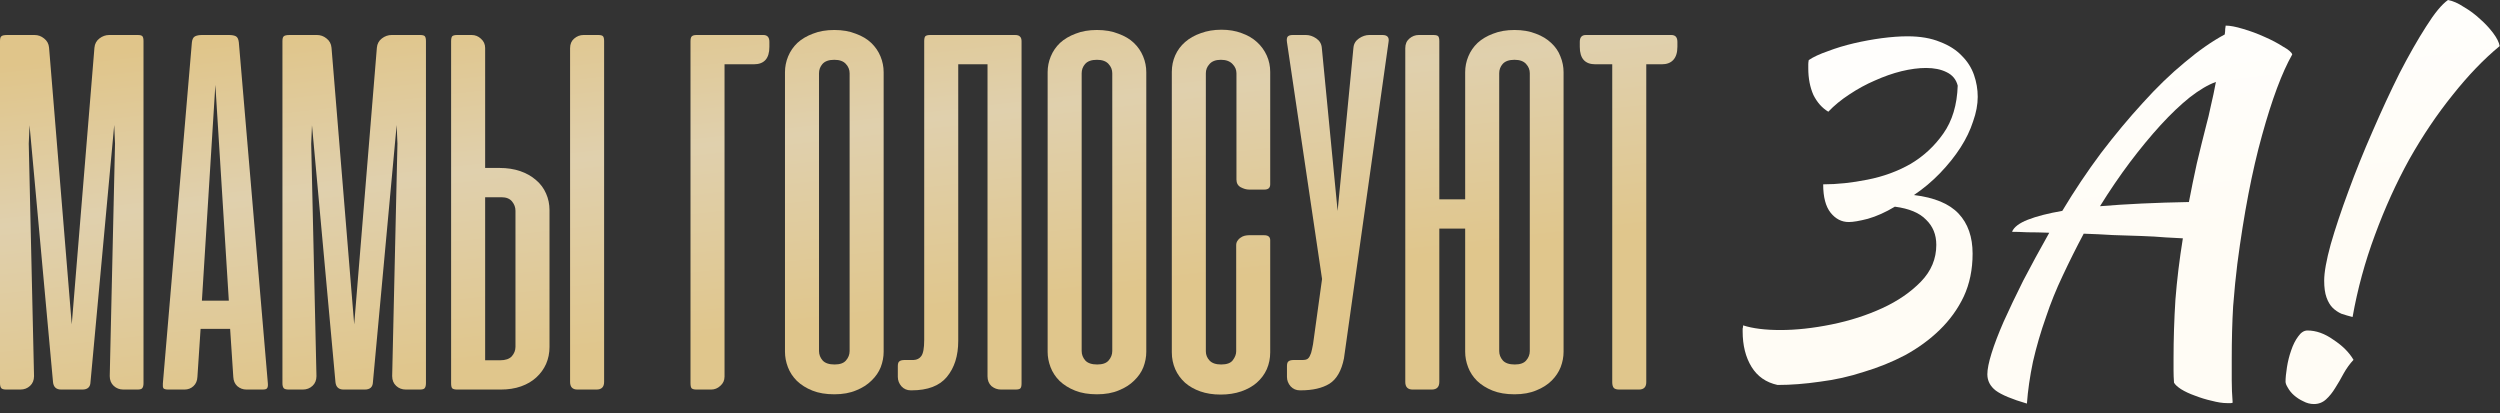 <?xml version="1.0" encoding="UTF-8"?> <svg xmlns="http://www.w3.org/2000/svg" width="248" height="41" viewBox="0 0 248 41" fill="none"><rect x="0" y="0" width="248" height="41" fill="#333333" stroke="none"/> <path d="M179.428 5.957C179.89 5.649 180.521 5.356 181.321 5.079C182.122 4.772 182.984 4.51 183.907 4.294C184.831 4.079 185.754 3.91 186.678 3.786C187.632 3.663 188.479 3.602 189.218 3.602C190.48 3.602 191.557 3.786 192.45 4.156C193.343 4.495 194.066 4.956 194.62 5.541C195.174 6.095 195.575 6.726 195.821 7.434C196.067 8.142 196.19 8.866 196.19 9.605C196.19 10.374 196.036 11.19 195.728 12.052C195.451 12.914 195.036 13.776 194.482 14.638C193.928 15.5 193.25 16.346 192.45 17.178C191.68 17.978 190.818 18.701 189.864 19.348C191.896 19.594 193.373 20.21 194.297 21.195C195.221 22.18 195.682 23.504 195.682 25.166C195.682 26.736 195.39 28.152 194.805 29.414C194.22 30.646 193.42 31.754 192.404 32.739C191.419 33.693 190.28 34.525 188.987 35.233C187.694 35.91 186.324 36.464 184.877 36.895C183.461 37.357 182.014 37.68 180.536 37.865C179.059 38.08 177.658 38.188 176.334 38.188C175.195 37.942 174.333 37.341 173.748 36.387C173.164 35.433 172.871 34.263 172.871 32.878C172.871 32.785 172.871 32.693 172.871 32.6C172.902 32.508 172.917 32.4 172.917 32.277C173.872 32.585 175.103 32.739 176.611 32.739C178.181 32.739 179.875 32.554 181.691 32.185C183.507 31.816 185.185 31.277 186.724 30.569C188.263 29.861 189.541 28.983 190.557 27.937C191.573 26.89 192.081 25.674 192.081 24.289C192.081 23.273 191.742 22.442 191.065 21.795C190.418 21.118 189.387 20.687 187.971 20.502C187.047 21.056 186.155 21.457 185.293 21.703C184.461 21.918 183.83 22.026 183.399 22.026C182.691 22.026 182.091 21.718 181.598 21.103C181.106 20.487 180.86 19.548 180.86 18.286C182.245 18.286 183.707 18.132 185.246 17.824C186.816 17.516 188.248 16.993 189.541 16.254C190.834 15.485 191.911 14.484 192.773 13.253C193.666 11.991 194.143 10.405 194.205 8.496C194.051 7.881 193.681 7.434 193.096 7.157C192.542 6.88 191.865 6.742 191.065 6.742C190.326 6.742 189.51 6.849 188.617 7.065C187.755 7.28 186.878 7.588 185.985 7.989C185.123 8.358 184.277 8.82 183.446 9.374C182.645 9.897 181.952 10.467 181.368 11.082C180.752 10.713 180.259 10.159 179.89 9.42C179.551 8.65 179.382 7.773 179.382 6.788C179.382 6.634 179.382 6.495 179.382 6.372C179.382 6.249 179.397 6.111 179.428 5.957Z" fill="url(#paint0_linear_159_80)"></path> <path d="M201.07 40.035C199.593 39.604 198.562 39.173 197.977 38.742C197.423 38.311 197.145 37.772 197.145 37.126C197.145 36.633 197.284 35.941 197.561 35.048C197.838 34.155 198.238 33.108 198.762 31.908C199.316 30.677 199.962 29.322 200.701 27.844C201.471 26.367 202.333 24.781 203.287 23.088C202.487 23.057 201.763 23.042 201.117 23.042C200.501 23.011 199.993 22.996 199.593 22.996C199.778 22.534 200.301 22.134 201.163 21.795C202.025 21.457 203.164 21.164 204.58 20.918C205.78 18.917 207.058 17.008 208.413 15.192C209.798 13.376 211.183 11.713 212.568 10.205C213.954 8.666 215.339 7.327 216.724 6.188C218.11 5.018 219.433 4.094 220.695 3.417C220.726 3.202 220.742 3.017 220.742 2.863C220.772 2.709 220.788 2.601 220.788 2.54C221.219 2.54 221.788 2.647 222.496 2.863C223.235 3.078 223.943 3.34 224.62 3.648C225.328 3.956 225.944 4.279 226.467 4.618C227.022 4.925 227.329 5.187 227.391 5.403C226.375 7.188 225.375 9.866 224.39 13.437C223.404 16.977 222.589 21.226 221.942 26.182C221.788 27.413 221.65 28.814 221.527 30.384C221.434 31.954 221.388 33.709 221.388 35.648C221.388 36.325 221.388 37.018 221.388 37.726C221.388 38.434 221.419 39.173 221.48 39.943C221.419 39.973 221.357 39.989 221.296 39.989C221.234 39.989 221.111 39.989 220.926 39.989C220.495 39.989 219.987 39.912 219.403 39.758C218.848 39.635 218.294 39.465 217.74 39.25C217.217 39.065 216.755 38.85 216.355 38.603C215.985 38.357 215.755 38.142 215.662 37.957C215.631 37.557 215.616 37.157 215.616 36.756C215.616 36.387 215.616 35.987 215.616 35.556C215.616 33.647 215.678 31.708 215.801 29.738C215.955 27.767 216.201 25.736 216.54 23.642C216.109 23.611 215.539 23.581 214.831 23.55C214.123 23.488 213.323 23.442 212.43 23.411C211.568 23.381 210.629 23.35 209.613 23.319C208.628 23.258 207.658 23.211 206.704 23.181C205.965 24.566 205.273 25.951 204.626 27.336C203.98 28.691 203.425 30.061 202.964 31.446C202.44 32.924 202.009 34.401 201.671 35.879C201.363 37.357 201.163 38.742 201.07 40.035ZM218.895 12.283C219.018 11.852 219.156 11.267 219.31 10.528C219.495 9.759 219.664 8.958 219.818 8.127C219.048 8.404 218.187 8.912 217.232 9.651C216.309 10.39 215.339 11.313 214.323 12.421C213.338 13.499 212.322 14.73 211.275 16.116C210.26 17.47 209.274 18.917 208.32 20.456C210.906 20.241 213.846 20.102 217.14 20.041C217.386 18.748 217.648 17.47 217.925 16.208C218.233 14.915 218.556 13.607 218.895 12.283Z" fill="url(#paint1_linear_159_80)"></path> <path d="M230.559 27.844C230.559 27.013 230.774 25.813 231.205 24.243C231.667 22.642 232.252 20.887 232.96 18.979C233.668 17.039 234.468 15.053 235.361 13.022C236.254 10.959 237.147 9.035 238.039 7.25C238.963 5.464 239.84 3.925 240.671 2.632C241.503 1.308 242.226 0.431 242.842 0C243.334 0.092 243.858 0.323 244.412 0.693C244.997 1.031 245.535 1.431 246.028 1.893C246.52 2.324 246.951 2.786 247.321 3.279C247.69 3.771 247.906 4.202 247.967 4.571C246.397 5.864 244.843 7.481 243.303 9.42C241.764 11.329 240.333 13.453 239.009 15.792C237.716 18.132 236.577 20.641 235.592 23.319C234.607 25.966 233.868 28.675 233.376 31.446C233.006 31.354 232.637 31.246 232.267 31.123C231.929 30.969 231.636 30.769 231.39 30.523C231.144 30.276 230.944 29.938 230.79 29.507C230.636 29.076 230.559 28.522 230.559 27.844ZM229.543 40.081C229.174 40.081 228.819 39.989 228.481 39.804C228.142 39.65 227.834 39.45 227.557 39.204C227.311 38.988 227.111 38.742 226.957 38.465C226.803 38.219 226.726 38.019 226.726 37.865C226.726 37.495 226.772 37.018 226.865 36.433C226.957 35.848 227.096 35.294 227.28 34.771C227.465 34.217 227.696 33.755 227.973 33.386C228.25 32.985 228.558 32.785 228.896 32.785C229.758 32.785 230.62 33.093 231.482 33.709C232.375 34.294 233.037 34.956 233.468 35.694C233.098 36.095 232.775 36.541 232.498 37.033C232.221 37.557 231.944 38.034 231.667 38.465C231.39 38.927 231.082 39.312 230.743 39.619C230.405 39.927 230.005 40.081 229.543 40.081Z" fill="url(#paint2_linear_159_80)"></path> <path d="M2.931 12.422L2.852 14.254L3.376 37.309C3.376 37.71 3.245 38.033 2.983 38.277C2.722 38.521 2.399 38.644 2.015 38.644H0.628C0.384 38.644 0.218 38.6 0.131 38.513C0.044 38.408 0 38.242 0 38.015V4.074C0 3.83 0.044 3.672 0.131 3.603C0.218 3.515 0.419 3.472 0.733 3.472H3.428C3.777 3.472 4.091 3.585 4.37 3.812C4.667 4.039 4.833 4.344 4.867 4.728L7.118 32.18L9.369 4.728C9.404 4.344 9.569 4.039 9.866 3.812C10.162 3.585 10.485 3.472 10.834 3.472H13.66C13.905 3.472 14.062 3.515 14.132 3.603C14.201 3.69 14.236 3.847 14.236 4.074V38.015C14.236 38.242 14.193 38.408 14.105 38.513C14.036 38.6 13.879 38.644 13.634 38.644H12.247C11.863 38.644 11.541 38.521 11.279 38.277C11.017 38.033 10.886 37.71 10.886 37.309L11.41 14.254L11.331 12.396L8.976 37.911C8.959 38.399 8.688 38.644 8.165 38.644H6.071C5.583 38.644 5.312 38.399 5.26 37.911L2.931 12.422Z" fill="url(#paint3_linear_159_80)"></path> <path d="M26.572 38.042C26.589 38.268 26.563 38.425 26.493 38.513C26.441 38.6 26.293 38.644 26.048 38.644H24.452C24.103 38.644 23.798 38.53 23.536 38.303C23.292 38.077 23.161 37.771 23.143 37.387L22.829 32.624H19.898L19.584 37.387C19.567 37.771 19.436 38.077 19.192 38.303C18.948 38.53 18.651 38.644 18.302 38.644H16.706C16.444 38.644 16.278 38.6 16.209 38.513C16.156 38.425 16.139 38.268 16.156 38.042L19.035 4.205C19.07 3.891 19.174 3.69 19.349 3.603C19.523 3.515 19.759 3.472 20.055 3.472H22.699C23.013 3.472 23.248 3.515 23.405 3.603C23.562 3.69 23.658 3.891 23.693 4.205L26.572 38.042ZM20.029 29.824H22.699L21.364 8.418L20.029 29.824Z" fill="url(#paint4_linear_159_80)"></path> <path d="M30.948 12.422L30.87 14.254L31.393 37.309C31.393 37.71 31.263 38.033 31.001 38.277C30.739 38.521 30.416 38.644 30.033 38.644H28.646C28.401 38.644 28.236 38.6 28.148 38.513C28.061 38.408 28.018 38.242 28.018 38.015V4.074C28.018 3.83 28.061 3.672 28.148 3.603C28.236 3.515 28.436 3.472 28.75 3.472H31.446C31.795 3.472 32.109 3.585 32.388 3.812C32.684 4.039 32.85 4.344 32.885 4.728L35.136 32.18L37.386 4.728C37.421 4.344 37.587 4.039 37.883 3.812C38.18 3.585 38.503 3.472 38.852 3.472H41.678C41.922 3.472 42.079 3.515 42.149 3.603C42.219 3.69 42.254 3.847 42.254 4.074V38.015C42.254 38.242 42.21 38.408 42.123 38.513C42.053 38.6 41.896 38.644 41.652 38.644H40.265C39.881 38.644 39.558 38.521 39.297 38.277C39.035 38.033 38.904 37.71 38.904 37.309L39.427 14.254L39.349 12.396L36.994 37.911C36.976 38.399 36.706 38.644 36.182 38.644H34.089C33.6 38.644 33.33 38.399 33.278 37.911L30.948 12.422Z" fill="url(#paint5_linear_159_80)"></path> <path d="M48.126 16.661H49.565C50.315 16.661 50.995 16.766 51.606 16.975C52.217 17.185 52.74 17.481 53.176 17.865C53.612 18.231 53.944 18.676 54.171 19.2C54.397 19.706 54.511 20.255 54.511 20.848V34.43C54.511 35.023 54.397 35.582 54.171 36.105C53.944 36.611 53.621 37.056 53.202 37.44C52.784 37.824 52.278 38.12 51.684 38.33C51.091 38.539 50.42 38.644 49.669 38.644H45.352C45.107 38.644 44.941 38.6 44.854 38.513C44.785 38.425 44.75 38.26 44.75 38.015V4.1C44.75 3.856 44.785 3.69 44.854 3.603C44.941 3.515 45.107 3.472 45.352 3.472H46.791C47.14 3.472 47.445 3.594 47.707 3.838C47.986 4.082 48.126 4.388 48.126 4.754V16.661ZM49.748 19.566H48.126V35.739H49.617C50.141 35.739 50.524 35.608 50.769 35.346C51.013 35.067 51.135 34.753 51.135 34.404V20.901C51.135 20.569 51.022 20.264 50.795 19.985C50.568 19.706 50.219 19.566 49.748 19.566ZM59.928 37.885V4.074C59.928 3.847 59.893 3.69 59.823 3.603C59.753 3.515 59.588 3.472 59.326 3.472H57.887C57.538 3.472 57.224 3.594 56.944 3.838C56.683 4.065 56.552 4.379 56.552 4.78V37.885C56.552 38.391 56.796 38.644 57.285 38.644H59.169C59.675 38.644 59.928 38.391 59.928 37.885Z" fill="url(#paint6_linear_159_80)"></path> <path d="M68.498 38.015V4.1C68.498 3.873 68.533 3.716 68.603 3.629C68.69 3.524 68.856 3.472 69.1 3.472H75.721C76.122 3.472 76.323 3.699 76.323 4.152V4.649C76.323 5.801 75.808 6.377 74.779 6.377H71.874V37.361C71.874 37.728 71.735 38.033 71.455 38.277C71.194 38.521 70.888 38.644 70.54 38.644H69.1C68.856 38.644 68.69 38.6 68.603 38.513C68.533 38.425 68.498 38.26 68.498 38.015Z" fill="url(#paint7_linear_159_80)"></path> <path d="M77.87 7.162C77.87 6.621 77.975 6.098 78.184 5.592C78.394 5.086 78.699 4.641 79.1 4.257C79.519 3.873 80.034 3.568 80.644 3.341C81.255 3.097 81.961 2.975 82.764 2.975C83.566 2.975 84.273 3.097 84.884 3.341C85.512 3.568 86.026 3.873 86.428 4.257C86.829 4.641 87.134 5.086 87.344 5.592C87.553 6.098 87.658 6.621 87.658 7.162V34.901C87.658 35.407 87.562 35.913 87.37 36.419C87.178 36.908 86.873 37.352 86.454 37.754C86.052 38.155 85.547 38.478 84.936 38.722C84.325 38.984 83.601 39.114 82.764 39.114C81.927 39.114 81.202 38.992 80.592 38.748C79.981 38.504 79.466 38.181 79.048 37.78C78.647 37.379 78.35 36.925 78.158 36.419C77.966 35.913 77.87 35.407 77.87 34.901V7.162ZM81.246 34.823C81.246 35.172 81.368 35.486 81.612 35.765C81.857 36.027 82.249 36.157 82.79 36.157C83.313 36.157 83.689 36.027 83.915 35.765C84.16 35.486 84.282 35.172 84.282 34.823V7.266C84.282 6.918 84.16 6.612 83.915 6.35C83.671 6.071 83.287 5.932 82.764 5.932C82.223 5.932 81.831 6.071 81.586 6.35C81.359 6.612 81.246 6.918 81.246 7.266V34.823Z" fill="url(#paint8_linear_159_80)"></path> <path d="M91.681 4.1C91.681 3.856 91.716 3.69 91.786 3.603C91.873 3.515 92.039 3.472 92.283 3.472H100.683C100.928 3.472 101.093 3.524 101.181 3.629C101.285 3.716 101.338 3.873 101.338 4.1V38.042C101.338 38.268 101.303 38.425 101.233 38.513C101.163 38.6 100.997 38.644 100.736 38.644H99.296C98.948 38.644 98.633 38.53 98.354 38.303C98.093 38.059 97.962 37.736 97.962 37.335V6.377H95.057V33.828C95.057 35.294 94.682 36.48 93.932 37.387C93.199 38.277 92.03 38.722 90.425 38.722H90.347C89.98 38.722 89.675 38.591 89.43 38.33C89.186 38.05 89.064 37.736 89.064 37.387V36.314C89.064 36.07 89.117 35.913 89.221 35.843C89.326 35.756 89.5 35.712 89.745 35.712H90.634C90.966 35.695 91.219 35.564 91.393 35.32C91.585 35.058 91.681 34.526 91.681 33.724V4.1Z" fill="url(#paint9_linear_159_80)"></path> <path d="M103.925 7.162C103.925 6.621 104.03 6.098 104.239 5.592C104.448 5.086 104.754 4.641 105.155 4.257C105.574 3.873 106.088 3.568 106.699 3.341C107.31 3.097 108.016 2.975 108.819 2.975C109.621 2.975 110.328 3.097 110.938 3.341C111.567 3.568 112.081 3.873 112.482 4.257C112.884 4.641 113.189 5.086 113.398 5.592C113.608 6.098 113.712 6.621 113.712 7.162V34.901C113.712 35.407 113.616 35.913 113.425 36.419C113.233 36.908 112.927 37.352 112.509 37.754C112.107 38.155 111.601 38.478 110.991 38.722C110.38 38.984 109.656 39.114 108.819 39.114C107.981 39.114 107.257 38.992 106.647 38.748C106.036 38.504 105.521 38.181 105.103 37.78C104.701 37.379 104.405 36.925 104.213 36.419C104.021 35.913 103.925 35.407 103.925 34.901V7.162ZM107.301 34.823C107.301 35.172 107.423 35.486 107.667 35.765C107.912 36.027 108.304 36.157 108.845 36.157C109.368 36.157 109.743 36.027 109.97 35.765C110.214 35.486 110.337 35.172 110.337 34.823V7.266C110.337 6.918 110.214 6.612 109.97 6.35C109.726 6.071 109.342 5.932 108.819 5.932C108.278 5.932 107.885 6.071 107.641 6.35C107.414 6.612 107.301 6.918 107.301 7.266V34.823Z" fill="url(#paint10_linear_159_80)"></path> <path d="M121.164 2.948C121.914 2.948 122.586 3.062 123.179 3.289C123.772 3.498 124.278 3.795 124.697 4.178C125.116 4.562 125.438 5.007 125.665 5.513C125.892 6.019 126.005 6.56 126.005 7.136V18.284C126.005 18.633 125.814 18.807 125.43 18.807H123.912C123.65 18.807 123.371 18.729 123.075 18.572C122.795 18.415 122.656 18.162 122.656 17.813V7.266C122.656 6.918 122.525 6.612 122.263 6.35C122.002 6.071 121.618 5.932 121.112 5.932C120.606 5.932 120.231 6.071 119.987 6.35C119.742 6.612 119.62 6.918 119.62 7.266V34.849C119.62 35.198 119.742 35.503 119.987 35.765C120.231 36.027 120.615 36.157 121.138 36.157C121.696 36.157 122.08 36.018 122.289 35.739C122.516 35.442 122.63 35.145 122.63 34.849V24.329C122.63 24.154 122.673 24.006 122.76 23.884C122.848 23.744 122.952 23.64 123.075 23.57C123.197 23.483 123.327 23.422 123.467 23.387C123.624 23.352 123.764 23.334 123.886 23.334H125.404C125.805 23.334 126.005 23.5 126.005 23.832V34.954C126.005 35.547 125.892 36.105 125.665 36.628C125.438 37.134 125.107 37.579 124.671 37.963C124.252 38.33 123.737 38.617 123.127 38.827C122.516 39.036 121.836 39.141 121.086 39.141C120.335 39.141 119.664 39.036 119.071 38.827C118.477 38.617 117.971 38.33 117.553 37.963C117.134 37.579 116.811 37.134 116.585 36.628C116.358 36.105 116.244 35.547 116.244 34.954V7.136C116.244 6.542 116.358 5.993 116.585 5.487C116.811 4.981 117.134 4.545 117.553 4.178C117.989 3.795 118.512 3.498 119.123 3.289C119.734 3.062 120.414 2.948 121.164 2.948Z" fill="url(#paint11_linear_159_80)"></path> <path d="M133.32 35.556C133.076 36.777 132.596 37.614 131.88 38.068C131.165 38.504 130.214 38.722 129.028 38.722H128.95C128.583 38.722 128.278 38.591 128.034 38.33C127.789 38.05 127.667 37.736 127.667 37.387V36.314C127.667 36.07 127.72 35.913 127.824 35.843C127.929 35.756 128.103 35.712 128.348 35.712H129.237C129.412 35.712 129.551 35.686 129.656 35.634C129.778 35.564 129.874 35.451 129.944 35.294C130.031 35.137 130.101 34.919 130.153 34.64C130.223 34.36 130.284 33.994 130.337 33.541L131.148 27.678L127.667 4.178C127.632 3.952 127.65 3.777 127.72 3.655C127.807 3.533 127.981 3.472 128.243 3.472H129.551C129.9 3.472 130.241 3.585 130.572 3.812C130.904 4.039 131.087 4.344 131.122 4.728L132.692 20.927L134.262 4.728C134.297 4.344 134.48 4.039 134.811 3.812C135.143 3.585 135.483 3.472 135.832 3.472H137.141C137.629 3.472 137.83 3.707 137.742 4.178L133.32 35.556Z" fill="url(#paint12_linear_159_80)"></path> <path d="M142.78 19.775H145.345V7.162C145.345 6.621 145.449 6.098 145.659 5.592C145.868 5.086 146.173 4.641 146.575 4.257C146.993 3.873 147.508 3.568 148.119 3.341C148.729 3.097 149.436 2.975 150.238 2.975C151.041 2.975 151.747 3.097 152.358 3.341C152.969 3.568 153.475 3.873 153.876 4.257C154.295 4.641 154.6 5.086 154.792 5.592C155.001 6.098 155.106 6.621 155.106 7.162V34.901C155.106 35.407 155.01 35.913 154.818 36.419C154.626 36.908 154.329 37.352 153.928 37.754C153.527 38.155 153.021 38.478 152.41 38.722C151.8 38.984 151.076 39.114 150.238 39.114C149.401 39.114 148.677 38.992 148.066 38.748C147.456 38.504 146.941 38.181 146.522 37.78C146.121 37.379 145.824 36.925 145.633 36.419C145.441 35.913 145.345 35.407 145.345 34.901V22.68H142.78V37.885C142.78 38.391 142.527 38.644 142.021 38.644H140.137C139.648 38.644 139.404 38.391 139.404 37.885V4.78C139.404 4.379 139.535 4.065 139.797 3.838C140.076 3.594 140.39 3.472 140.739 3.472H142.178C142.44 3.472 142.606 3.515 142.675 3.603C142.745 3.69 142.78 3.847 142.78 4.074V19.775ZM148.721 34.823C148.721 35.172 148.843 35.486 149.087 35.765C149.331 36.027 149.724 36.157 150.264 36.157C150.788 36.157 151.163 36.027 151.39 35.765C151.634 35.486 151.756 35.172 151.756 34.823V7.266C151.756 6.918 151.634 6.612 151.39 6.35C151.146 6.071 150.762 5.932 150.238 5.932C149.697 5.932 149.305 6.071 149.061 6.35C148.834 6.612 148.721 6.918 148.721 7.266V34.823Z" fill="url(#paint13_linear_159_80)"></path> <path d="M165.796 3.472C166.197 3.472 166.398 3.699 166.398 4.152V4.649C166.398 5.225 166.258 5.661 165.979 5.958C165.717 6.237 165.342 6.377 164.854 6.377H163.31V37.911C163.31 38.399 163.066 38.644 162.577 38.644H160.641C160.379 38.644 160.196 38.591 160.091 38.486C159.986 38.364 159.934 38.172 159.934 37.911V6.377H158.259C157.23 6.377 156.715 5.801 156.715 4.649V4.152C156.715 3.699 156.916 3.472 157.317 3.472H165.796Z" fill="url(#paint14_linear_159_80)"></path> <defs> <linearGradient id="paint0_linear_159_80" x1="62.715" y1="11.912" x2="66.271" y2="41.534" gradientUnits="userSpaceOnUse"> <stop stop-color="white"></stop> <stop offset="0" stop-color="white"></stop> <stop offset="1" stop-color="#FFFCF5"></stop> </linearGradient> <linearGradient id="paint1_linear_159_80" x1="62.715" y1="11.912" x2="66.271" y2="41.534" gradientUnits="userSpaceOnUse"> <stop stop-color="white"></stop> <stop offset="0" stop-color="white"></stop> <stop offset="1" stop-color="#FFFCF5"></stop> </linearGradient> <linearGradient id="paint2_linear_159_80" x1="62.715" y1="11.912" x2="66.271" y2="41.534" gradientUnits="userSpaceOnUse"> <stop stop-color="white"></stop> <stop offset="0" stop-color="white"></stop> <stop offset="1" stop-color="#FFFCF5"></stop> </linearGradient> <linearGradient id="paint3_linear_159_80" x1="59.7" y1="-0.309" x2="63.681" y2="34.33" gradientUnits="userSpaceOnUse"> <stop stop-color="#E0C58A"></stop> <stop offset="0.452" stop-color="#E0D0AD"></stop> <stop offset="1" stop-color="#E0C68C"></stop> </linearGradient> <linearGradient id="paint4_linear_159_80" x1="59.7" y1="-0.309" x2="63.681" y2="34.33" gradientUnits="userSpaceOnUse"> <stop stop-color="#E0C58A"></stop> <stop offset="0.452" stop-color="#E0D0AD"></stop> <stop offset="1" stop-color="#E0C68C"></stop> </linearGradient> <linearGradient id="paint5_linear_159_80" x1="59.7" y1="-0.309" x2="63.681" y2="34.33" gradientUnits="userSpaceOnUse"> <stop stop-color="#E0C58A"></stop> <stop offset="0.452" stop-color="#E0D0AD"></stop> <stop offset="1" stop-color="#E0C68C"></stop> </linearGradient> <linearGradient id="paint6_linear_159_80" x1="59.7" y1="-0.309" x2="63.681" y2="34.33" gradientUnits="userSpaceOnUse"> <stop stop-color="#E0C58A"></stop> <stop offset="0.452" stop-color="#E0D0AD"></stop> <stop offset="1" stop-color="#E0C68C"></stop> </linearGradient> <linearGradient id="paint7_linear_159_80" x1="59.7" y1="-0.309" x2="63.681" y2="34.33" gradientUnits="userSpaceOnUse"> <stop stop-color="#E0C58A"></stop> <stop offset="0.452" stop-color="#E0D0AD"></stop> <stop offset="1" stop-color="#E0C68C"></stop> </linearGradient> <linearGradient id="paint8_linear_159_80" x1="59.7" y1="-0.309" x2="63.681" y2="34.33" gradientUnits="userSpaceOnUse"> <stop stop-color="#E0C58A"></stop> <stop offset="0.452" stop-color="#E0D0AD"></stop> <stop offset="1" stop-color="#E0C68C"></stop> </linearGradient> <linearGradient id="paint9_linear_159_80" x1="59.7" y1="-0.309" x2="63.681" y2="34.33" gradientUnits="userSpaceOnUse"> <stop stop-color="#E0C58A"></stop> <stop offset="0.452" stop-color="#E0D0AD"></stop> <stop offset="1" stop-color="#E0C68C"></stop> </linearGradient> <linearGradient id="paint10_linear_159_80" x1="59.7" y1="-0.309" x2="63.681" y2="34.33" gradientUnits="userSpaceOnUse"> <stop stop-color="#E0C58A"></stop> <stop offset="0.452" stop-color="#E0D0AD"></stop> <stop offset="1" stop-color="#E0C68C"></stop> </linearGradient> <linearGradient id="paint11_linear_159_80" x1="59.7" y1="-0.309" x2="63.681" y2="34.33" gradientUnits="userSpaceOnUse"> <stop stop-color="#E0C58A"></stop> <stop offset="0.452" stop-color="#E0D0AD"></stop> <stop offset="1" stop-color="#E0C68C"></stop> </linearGradient> <linearGradient id="paint12_linear_159_80" x1="59.7" y1="-0.309" x2="63.681" y2="34.33" gradientUnits="userSpaceOnUse"> <stop stop-color="#E0C58A"></stop> <stop offset="0.452" stop-color="#E0D0AD"></stop> <stop offset="1" stop-color="#E0C68C"></stop> </linearGradient> <linearGradient id="paint13_linear_159_80" x1="59.7" y1="-0.309" x2="63.681" y2="34.33" gradientUnits="userSpaceOnUse"> <stop stop-color="#E0C58A"></stop> <stop offset="0.452" stop-color="#E0D0AD"></stop> <stop offset="1" stop-color="#E0C68C"></stop> </linearGradient> <linearGradient id="paint14_linear_159_80" x1="59.7" y1="-0.309" x2="63.681" y2="34.33" gradientUnits="userSpaceOnUse"> <stop stop-color="#E0C58A"></stop> <stop offset="0.452" stop-color="#E0D0AD"></stop> <stop offset="1" stop-color="#E0C68C"></stop> </linearGradient> </defs> </svg> 